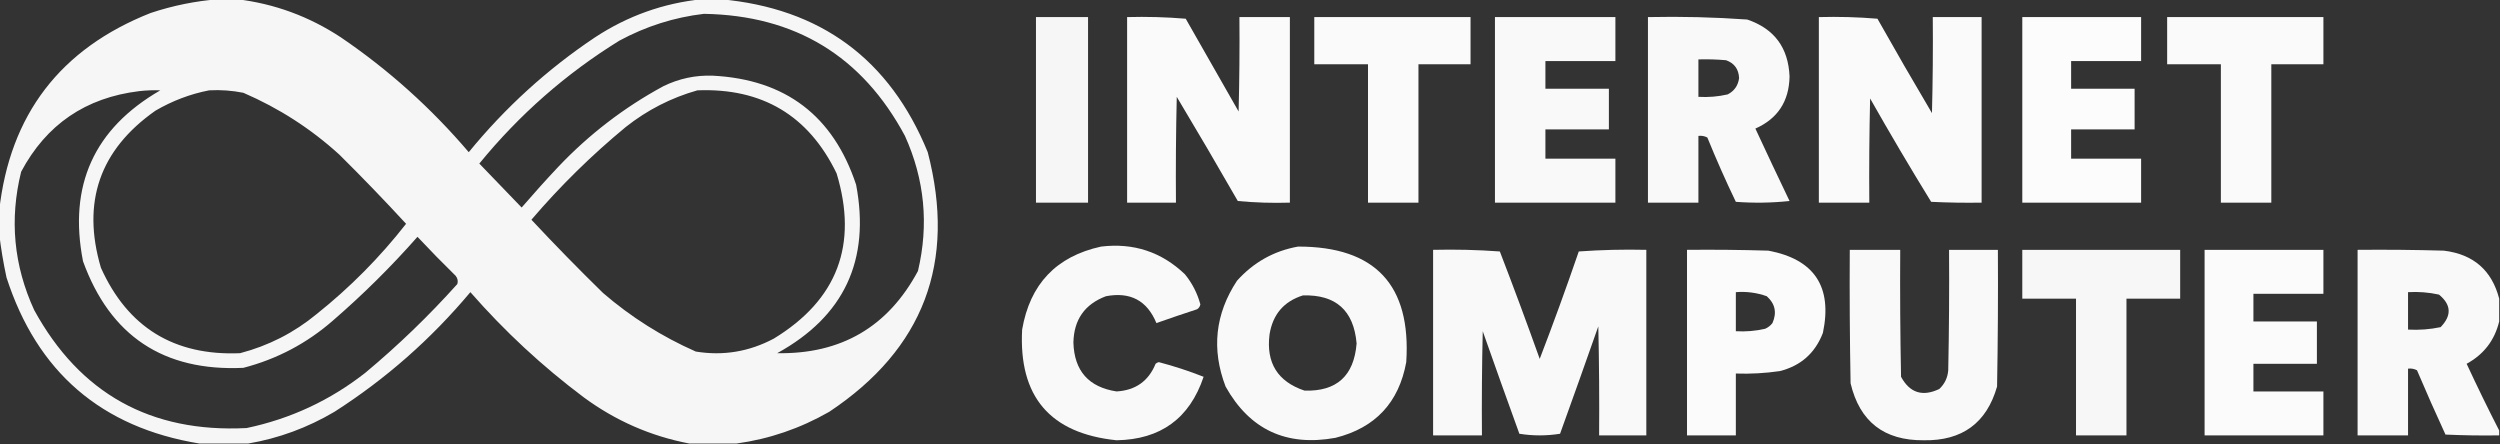 <?xml version="1.0" encoding="UTF-8"?>
<!DOCTYPE svg PUBLIC "-//W3C//DTD SVG 1.1//EN" "http://www.w3.org/Graphics/SVG/1.1/DTD/svg11.dtd">
<svg xmlns="http://www.w3.org/2000/svg" version="1.1" width="1536px" height="273px" style="shape-rendering:geometricPrecision; text-rendering:geometricPrecision; image-rendering:optimizeQuality; fill-rule:evenodd; clip-rule:evenodd" xmlns:xlink="http://www.w3.org/1999/xlink">
<rect width="100%" height="100%" fill="#333333" stroke="none"/>
<g><path style="opacity:0.954" fill="#fefffe" d="M 134.5,-0.5 C 138.167,-0.5 141.833,-0.5 145.5,-0.5C 168.585,2.254 189.918,10.087 209.5,23C 238.7,42.853 264.867,66.353 288,93.5C 310.439,66.052 336.272,42.552 365.5,23C 385.677,9.731 407.677,1.898 431.5,-0.5C 435.167,-0.5 438.833,-0.5 442.5,-0.5C 504.166,5.018 546.666,36.351 570,93.5C 587.64,161.274 567.473,214.44 509.5,253C 491.638,263.231 472.638,269.731 452.5,272.5C 442.833,272.5 433.167,272.5 423.5,272.5C 399.738,267.957 378.072,258.457 358.5,244C 333.176,225.016 310.009,203.516 289,179.5C 264.828,208.35 236.994,232.85 205.5,253C 188.904,262.805 171.237,269.305 152.5,272.5C 142.5,272.5 132.5,272.5 122.5,272.5C 62.3,262.637 22.8,228.637 4,170.5C 2.043,161.426 0.543,152.426 -0.5,143.5C -0.5,138.833 -0.5,134.167 -0.5,129.5C 6.042,70.438 37.042,29.938 92.5,8C 106.293,3.408 120.293,0.575 134.5,-0.5 Z M 432.5,8.5 C 488.543,9.441 529.709,34.441 556,83.5C 568.087,110.249 570.753,137.915 564,166.5C 545.594,200.854 516.761,217.688 477.5,217C 518.611,194.384 534.778,159.884 526,113.5C 511.982,71.158 482.648,48.825 438,46.5C 427.291,46.108 417.125,48.275 407.5,53C 383.436,66.052 361.936,82.552 343,102.5C 335.286,110.71 327.786,119.043 320.5,127.5C 311.861,118.527 303.194,109.527 294.5,100.5C 319.038,70.451 347.705,45.284 380.5,25C 396.914,16.137 414.248,10.637 432.5,8.5 Z M 98.5,55.5 C 57.747,79.019 41.913,114.019 51,160.5C 67.651,206.423 100.484,228.257 149.5,226C 170.182,220.62 188.515,210.953 204.5,197C 223.011,180.989 240.344,163.823 256.5,145.5C 264.125,153.626 271.958,161.626 280,169.5C 281.187,171.044 281.52,172.711 281,174.5C 263.435,194.067 244.601,212.234 224.5,229C 202.866,245.982 178.532,257.315 151.5,263C 92.615,265.985 49.115,241.818 21,190.5C 8.416,163.076 5.749,134.742 13,105.5C 28.449,76.505 52.616,60.005 85.5,56C 89.821,55.501 94.154,55.334 98.5,55.5 Z M 128.5,55.5 C 135.589,55.116 142.589,55.616 149.5,57C 171.343,66.413 191.01,79.08 208.5,95C 222.512,108.879 236.178,123.045 249.5,137.5C 233.352,158.148 215.018,176.648 194.5,193C 180.656,204.422 164.99,212.422 147.5,217C 107.021,218.691 78.521,201.191 62,164.5C 50.098,124.202 61.265,92.036 95.5,68C 105.909,61.924 116.909,57.758 128.5,55.5 Z M 428.5,55.5 C 468.288,53.964 496.788,70.964 514,106.5C 527.304,150.372 514.471,184.205 475.5,208C 460.341,216.082 444.341,218.749 427.5,216C 406.652,206.797 387.652,194.797 370.5,180C 355.471,165.305 340.804,150.305 326.5,135C 344.201,114.299 363.534,95.299 384.5,78C 397.722,67.556 412.389,60.056 428.5,55.5 Z"/></g>
<g><path style="opacity:0.955" fill="#fefffe" d="M 636.5,10.5 C 647.167,10.5 657.833,10.5 668.5,10.5C 668.5,48.5 668.5,86.5 668.5,124.5C 657.833,124.5 647.167,124.5 636.5,124.5C 636.5,86.5 636.5,48.5 636.5,10.5 Z"/></g>
<g><path style="opacity:0.976" fill="#fefffe" d="M 692.5,10.5 C 704.518,10.168 716.518,10.501 728.5,11.5C 739.333,30.5 750.167,49.5 761,68.5C 761.5,49.169 761.667,29.836 761.5,10.5C 771.833,10.5 782.167,10.5 792.5,10.5C 792.5,48.5 792.5,86.5 792.5,124.5C 781.813,124.832 771.146,124.499 760.5,123.5C 748.199,102.037 735.699,80.703 723,59.5C 722.5,81.164 722.333,102.831 722.5,124.5C 712.5,124.5 702.5,124.5 692.5,124.5C 692.5,86.5 692.5,48.5 692.5,10.5 Z"/></g>
<g><path style="opacity:0.974" fill="#fefffe" d="M 807.5,10.5 C 839.5,10.5 871.5,10.5 903.5,10.5C 903.5,20.167 903.5,29.833 903.5,39.5C 892.833,39.5 882.167,39.5 871.5,39.5C 871.5,67.833 871.5,96.167 871.5,124.5C 861.167,124.5 850.833,124.5 840.5,124.5C 840.5,96.167 840.5,67.833 840.5,39.5C 829.5,39.5 818.5,39.5 807.5,39.5C 807.5,29.833 807.5,20.167 807.5,10.5 Z"/></g>
<g><path style="opacity:0.969" fill="#fefffe" d="M 918.5,10.5 C 943.167,10.5 967.833,10.5 992.5,10.5C 992.5,19.5 992.5,28.5 992.5,37.5C 978.167,37.5 963.833,37.5 949.5,37.5C 949.5,43.167 949.5,48.833 949.5,54.5C 962.5,54.5 975.5,54.5 988.5,54.5C 988.5,62.833 988.5,71.167 988.5,79.5C 975.5,79.5 962.5,79.5 949.5,79.5C 949.5,85.5 949.5,91.5 949.5,97.5C 963.833,97.5 978.167,97.5 992.5,97.5C 992.5,106.5 992.5,115.5 992.5,124.5C 967.833,124.5 943.167,124.5 918.5,124.5C 918.5,86.5 918.5,48.5 918.5,10.5 Z"/></g>
<g><path style="opacity:0.965" fill="#fefffe" d="M 1012.5,10.5 C 1032.88,10.06 1053.21,10.56 1073.5,12C 1090.1,17.623 1098.77,29.29 1099.5,47C 1099.22,62.247 1092.22,72.914 1078.5,79C 1085.4,93.859 1092.4,108.692 1099.5,123.5C 1088.52,124.666 1077.52,124.832 1066.5,124C 1060.26,111.025 1054.43,97.859 1049,84.5C 1047.3,83.594 1045.47,83.261 1043.5,83.5C 1043.5,97.167 1043.5,110.833 1043.5,124.5C 1033.17,124.5 1022.83,124.5 1012.5,124.5C 1012.5,86.5 1012.5,48.5 1012.5,10.5 Z M 1043.5,36.5 C 1049.18,36.334 1054.84,36.501 1060.5,37C 1065.59,38.837 1068.26,42.504 1068.5,48C 1067.88,52.584 1065.55,55.917 1061.5,58C 1055.59,59.361 1049.59,59.861 1043.5,59.5C 1043.5,51.833 1043.5,44.167 1043.5,36.5 Z"/></g>
<g><path style="opacity:0.975" fill="#fefffe" d="M 1117.5,10.5 C 1129.52,10.168 1141.52,10.501 1153.5,11.5C 1164.47,30.963 1175.63,50.296 1187,69.5C 1187.5,49.836 1187.67,30.169 1187.5,10.5C 1197.5,10.5 1207.5,10.5 1217.5,10.5C 1217.5,48.5 1217.5,86.5 1217.5,124.5C 1207.16,124.666 1196.83,124.5 1186.5,124C 1173.62,103.081 1161.12,81.914 1149,60.5C 1148.5,81.831 1148.33,103.164 1148.5,124.5C 1138.17,124.5 1127.83,124.5 1117.5,124.5C 1117.5,86.5 1117.5,48.5 1117.5,10.5 Z"/></g>
<g><path style="opacity:0.982" fill="#fefffe" d="M 1242.5,10.5 C 1266.83,10.5 1291.17,10.5 1315.5,10.5C 1315.5,19.5 1315.5,28.5 1315.5,37.5C 1301.17,37.5 1286.83,37.5 1272.5,37.5C 1272.5,43.167 1272.5,48.833 1272.5,54.5C 1285.5,54.5 1298.5,54.5 1311.5,54.5C 1311.5,62.833 1311.5,71.167 1311.5,79.5C 1298.5,79.5 1285.5,79.5 1272.5,79.5C 1272.5,85.5 1272.5,91.5 1272.5,97.5C 1286.83,97.5 1301.17,97.5 1315.5,97.5C 1315.5,106.5 1315.5,115.5 1315.5,124.5C 1291.17,124.5 1266.83,124.5 1242.5,124.5C 1242.5,86.5 1242.5,48.5 1242.5,10.5 Z"/></g>
<g><path style="opacity:0.975" fill="#fefffe" d="M 1331.5,10.5 C 1363.5,10.5 1395.5,10.5 1427.5,10.5C 1427.5,20.167 1427.5,29.833 1427.5,39.5C 1416.83,39.5 1406.17,39.5 1395.5,39.5C 1395.5,67.833 1395.5,96.167 1395.5,124.5C 1385.17,124.5 1374.83,124.5 1364.5,124.5C 1364.5,96.167 1364.5,67.833 1364.5,39.5C 1353.5,39.5 1342.5,39.5 1331.5,39.5C 1331.5,29.833 1331.5,20.167 1331.5,10.5 Z"/></g>
<g><path style="opacity:0.966" fill="#fefffe" d="M 676.5,151.5 C 696.47,149.108 713.637,154.775 728,168.5C 732.477,173.981 735.643,180.148 737.5,187C 737.245,188.326 736.578,189.326 735.5,190C 727.129,192.735 718.796,195.568 710.5,198.5C 704.774,184.652 694.44,179.152 679.5,182C 666.449,186.903 659.782,196.403 659.5,210.5C 660.026,227.859 668.86,237.859 686,240.5C 697.657,239.823 705.657,234.156 710,223.5C 710.561,222.978 711.228,222.645 712,222.5C 721.397,224.97 730.564,227.97 739.5,231.5C 730.913,257.055 713.08,270.055 686,270.5C 645.14,266.3 625.806,243.633 628,202.5C 632.812,174.525 648.979,157.525 676.5,151.5 Z"/></g>
<g><path style="opacity:0.969" fill="#fefffe" d="M 797.5,151.5 C 844.941,151.442 867.107,175.109 864,222.5C 859.477,247.356 844.977,262.856 820.5,269C 790.312,274.485 767.812,263.985 753,237.5C 744.242,214.574 746.575,192.907 760,172.5C 770.175,161.167 782.675,154.167 797.5,151.5 Z M 800.5,181.5 C 820.737,180.9 831.737,190.733 833.5,211C 831.914,230.927 821.247,240.594 801.5,240C 784.984,234.457 777.817,222.957 780,205.5C 781.967,193.174 788.8,185.174 800.5,181.5 Z"/></g>
<g><path style="opacity:0.971" fill="#fefffe" d="M 880.5,153.5 C 894.183,153.167 907.85,153.501 921.5,154.5C 929.945,176.391 938.111,198.391 946,220.5C 954.384,198.686 962.384,176.686 970,154.5C 983.754,153.51 997.588,153.177 1011.5,153.5C 1011.5,191.5 1011.5,229.5 1011.5,267.5C 1001.83,267.5 992.167,267.5 982.5,267.5C 982.667,245.164 982.5,222.831 982,200.5C 974.265,222.538 966.432,244.538 958.5,266.5C 950.167,267.833 941.833,267.833 933.5,266.5C 925.901,245.538 918.401,224.538 911,203.5C 910.5,224.831 910.333,246.164 910.5,267.5C 900.5,267.5 890.5,267.5 880.5,267.5C 880.5,229.5 880.5,191.5 880.5,153.5 Z"/></g>
<g><path style="opacity:0.98" fill="#fefffe" d="M 1036.5,153.5 C 1053.17,153.333 1069.84,153.5 1086.5,154C 1114.76,159.337 1125.93,176.17 1120,204.5C 1115.23,216.936 1106.4,224.77 1093.5,228C 1084.55,229.307 1075.55,229.807 1066.5,229.5C 1066.5,242.167 1066.5,254.833 1066.5,267.5C 1056.5,267.5 1046.5,267.5 1036.5,267.5C 1036.5,229.5 1036.5,191.5 1036.5,153.5 Z M 1066.5,179.5 C 1073.04,178.989 1079.38,179.822 1085.5,182C 1090.65,186.598 1091.81,192.098 1089,198.5C 1087.79,200.049 1086.29,201.215 1084.5,202C 1078.59,203.361 1072.59,203.861 1066.5,203.5C 1066.5,195.5 1066.5,187.5 1066.5,179.5 Z"/></g>
<g><path style="opacity:0.972" fill="#fefffe" d="M 1136.5,153.5 C 1146.83,153.5 1157.17,153.5 1167.5,153.5C 1167.33,179.502 1167.5,205.502 1168,231.5C 1173.37,241.4 1181.2,243.9 1191.5,239C 1194.81,235.888 1196.64,232.055 1197,227.5C 1197.5,202.836 1197.67,178.169 1197.5,153.5C 1207.5,153.5 1217.5,153.5 1227.5,153.5C 1227.67,181.502 1227.5,209.502 1227,237.5C 1220.58,259.888 1205.58,270.888 1182,270.5C 1157.58,270.727 1142.58,259.061 1137,235.5C 1136.5,208.169 1136.33,180.835 1136.5,153.5 Z"/></g>
<g><path style="opacity:0.959" fill="#fefffe" d="M 1242.5,153.5 C 1274.83,153.5 1307.17,153.5 1339.5,153.5C 1339.5,163.5 1339.5,173.5 1339.5,183.5C 1328.5,183.5 1317.5,183.5 1306.5,183.5C 1306.5,211.5 1306.5,239.5 1306.5,267.5C 1296.17,267.5 1285.83,267.5 1275.5,267.5C 1275.5,239.5 1275.5,211.5 1275.5,183.5C 1264.5,183.5 1253.5,183.5 1242.5,183.5C 1242.5,173.5 1242.5,163.5 1242.5,153.5 Z"/></g>
<g><path style="opacity:0.978" fill="#fefffe" d="M 1354.5,153.5 C 1378.83,153.5 1403.17,153.5 1427.5,153.5C 1427.5,162.5 1427.5,171.5 1427.5,180.5C 1413.17,180.5 1398.83,180.5 1384.5,180.5C 1384.5,186.167 1384.5,191.833 1384.5,197.5C 1397.5,197.5 1410.5,197.5 1423.5,197.5C 1423.5,206.167 1423.5,214.833 1423.5,223.5C 1410.5,223.5 1397.5,223.5 1384.5,223.5C 1384.5,229.167 1384.5,234.833 1384.5,240.5C 1398.83,240.5 1413.17,240.5 1427.5,240.5C 1427.5,249.5 1427.5,258.5 1427.5,267.5C 1403.17,267.5 1378.83,267.5 1354.5,267.5C 1354.5,229.5 1354.5,191.5 1354.5,153.5 Z"/></g>
<g><path style="opacity:0.967" fill="#fefffe" d="M 1535.5,183.5 C 1535.5,188.167 1535.5,192.833 1535.5,197.5C 1532.7,209.097 1526.03,217.764 1515.5,223.5C 1521.94,237.381 1528.61,251.047 1535.5,264.5C 1535.5,265.5 1535.5,266.5 1535.5,267.5C 1524.49,267.667 1513.49,267.5 1502.5,267C 1496.48,253.934 1490.64,240.767 1485,227.5C 1483.3,226.594 1481.47,226.261 1479.5,226.5C 1479.5,240.167 1479.5,253.833 1479.5,267.5C 1469.17,267.5 1458.83,267.5 1448.5,267.5C 1448.5,229.5 1448.5,191.5 1448.5,153.5C 1466.17,153.333 1483.84,153.5 1501.5,154C 1519.64,156.205 1530.97,166.038 1535.5,183.5 Z M 1479.5,179.5 C 1485.93,179.13 1492.26,179.63 1498.5,181C 1506.09,187.193 1506.43,193.86 1499.5,201C 1492.92,202.377 1486.26,202.877 1479.5,202.5C 1479.5,194.833 1479.5,187.167 1479.5,179.5 Z"/></g>
</svg>
